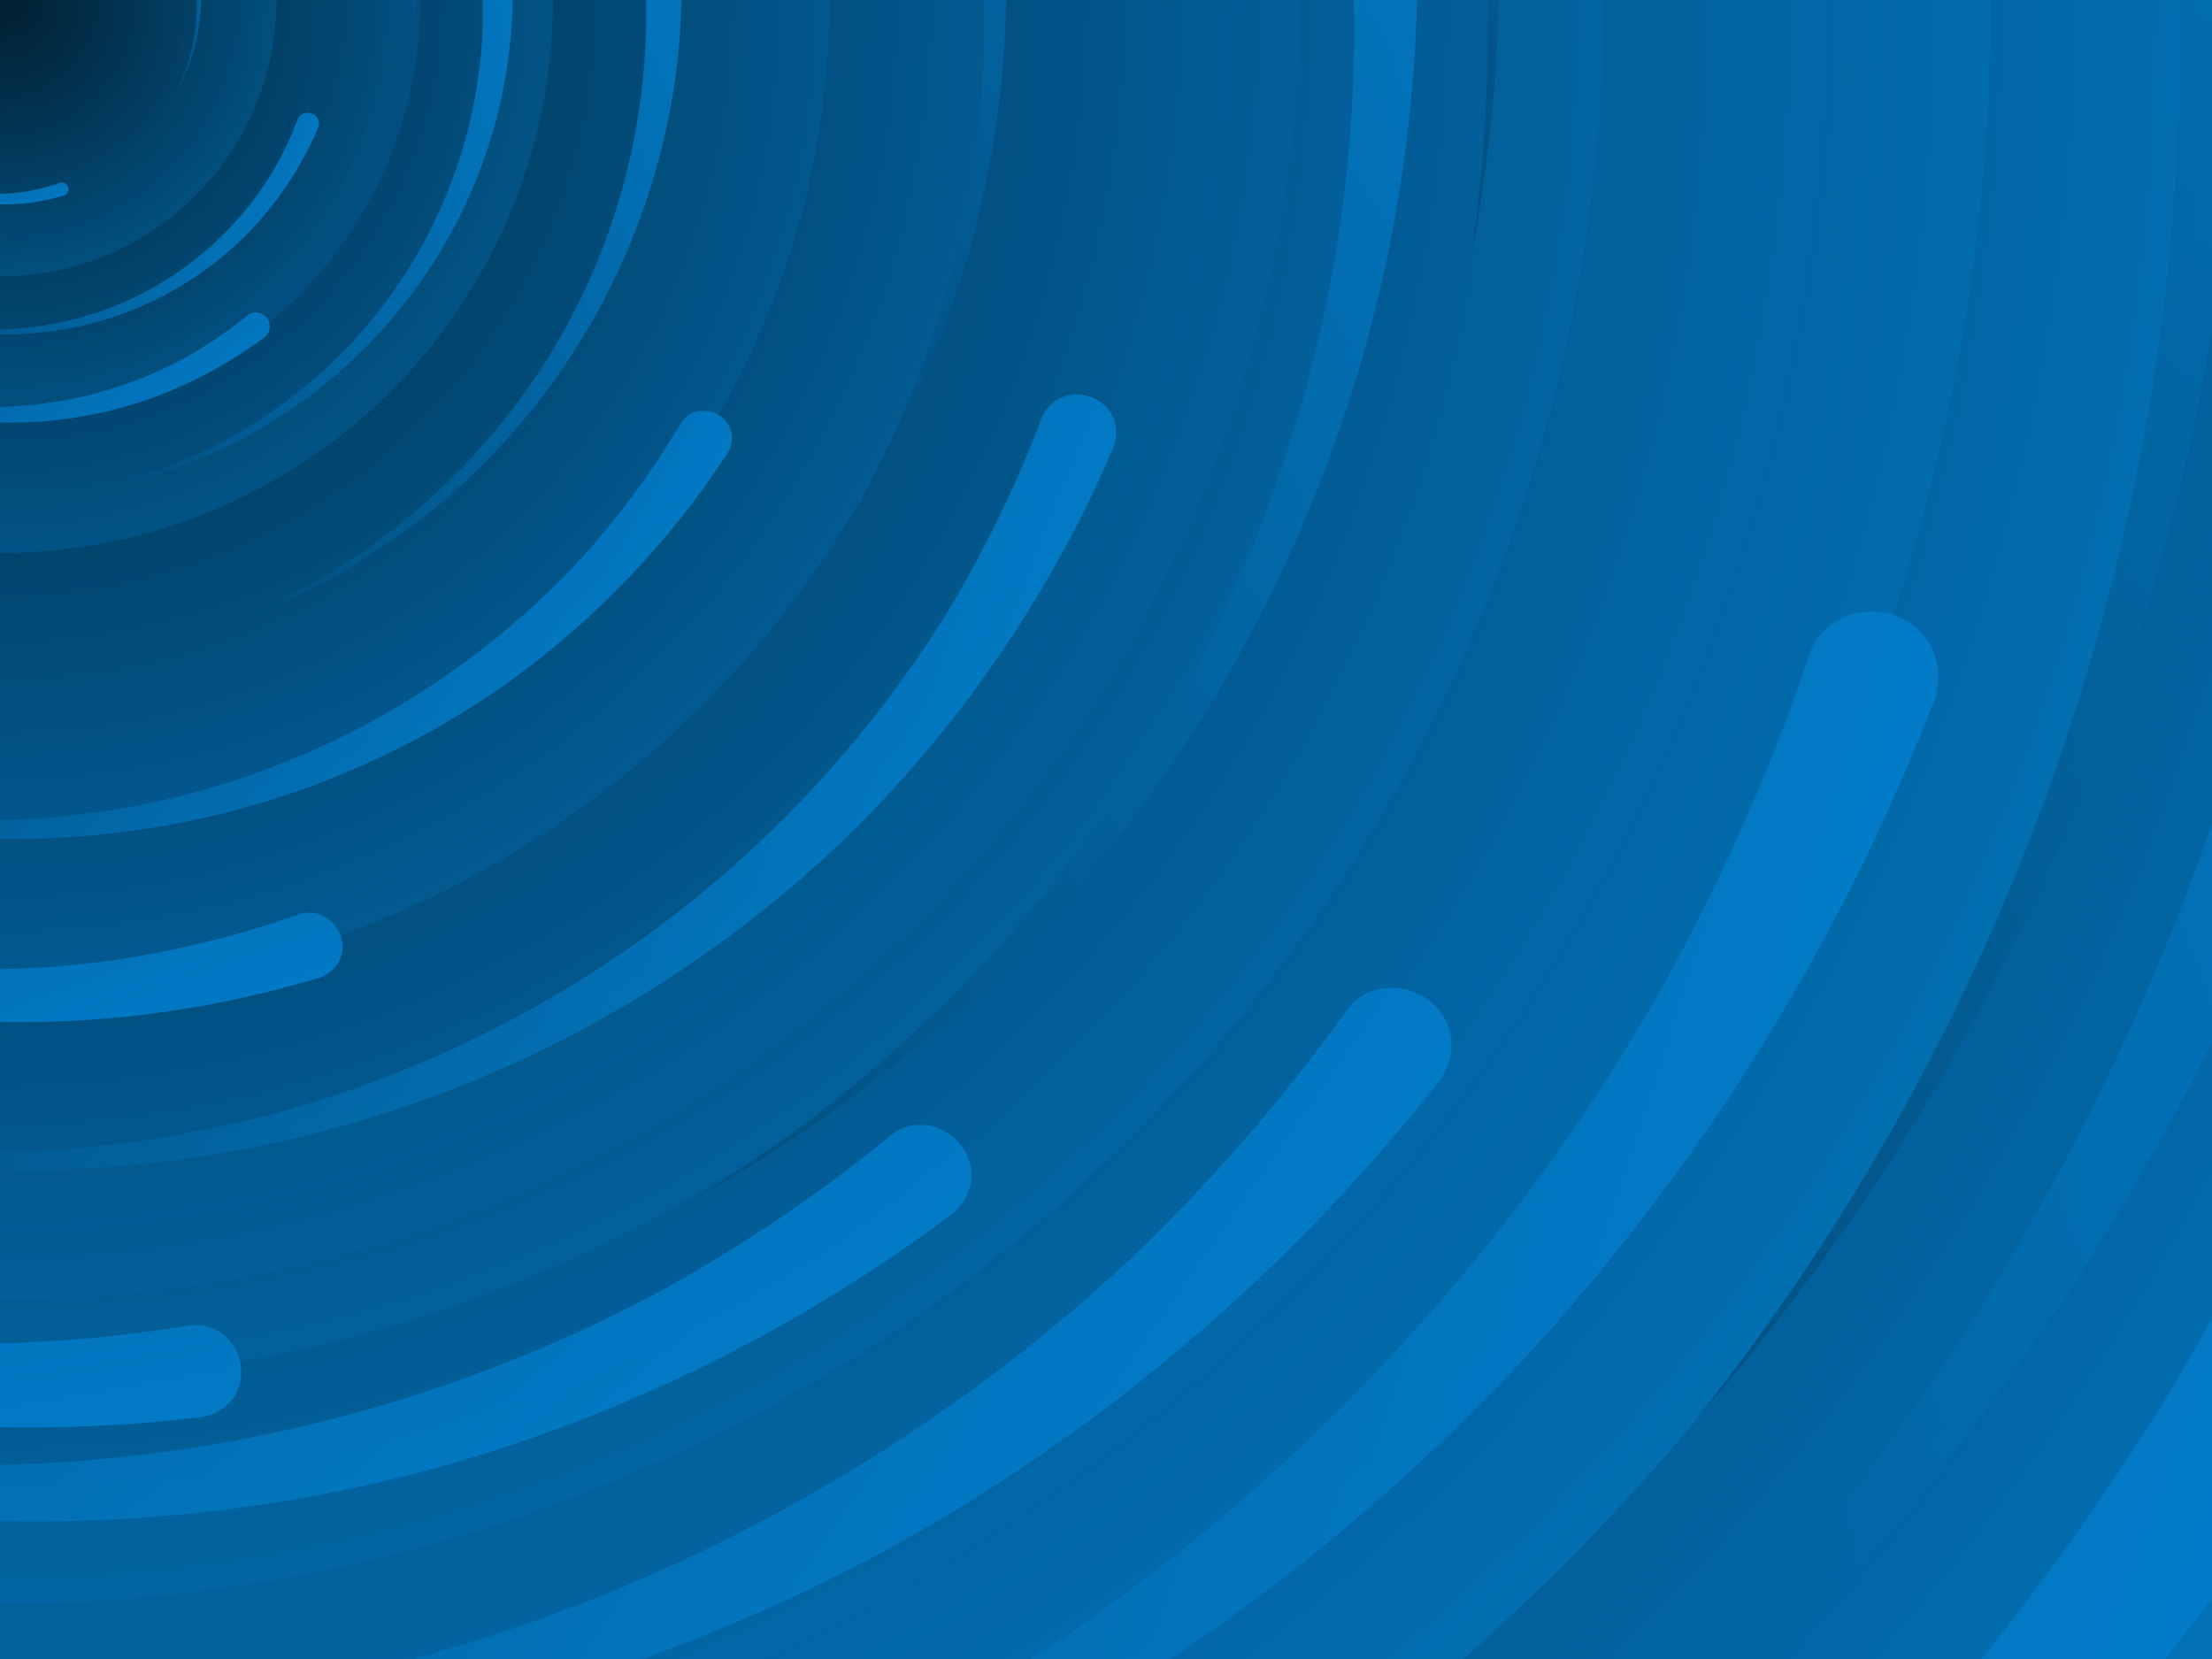 <svg xmlns="http://www.w3.org/2000/svg" viewBox="0 0 2000 1500"><defs/><path fill="#0280cf" d="M0 0h2000v1500H0z"/><defs><radialGradient id="c" gradientUnits="objectBoundingBox"><stop offset="0" stop-color="#021f30"/><stop offset="1" stop-color="#0280cf"/></radialGradient><linearGradient id="a" x1="0" x2="1550" y1="750" y2="750" gradientUnits="userSpaceOnUse"><stop offset="0" stop-color="#025080"/><stop offset="1" stop-color="#0280cf"/></linearGradient><path id="b" fill="url(#a)" d="M1549 52a1562 1562 0 01-143 572 1537 1537 0 01-839 778 1504 1504 0 01-567 98 1502 1502 0 00808-258 1477 1477 0 00612-916c18-92 28-185 29-278 0-27 23-48 51-48s49 22 49 50v2z"/><g id="d"><use href="#b" transform="rotate(60) scale(.12)"/><use href="#b" transform="rotate(10) scale(.2)"/><use href="#b" transform="rotate(40) scale(.25)"/><use href="#b" transform="rotate(-20) scale(.3)"/><use href="#b" transform="rotate(-30) scale(.4)"/><use href="#b" transform="rotate(20) scale(.5)"/><use href="#b" transform="rotate(60) scale(.6)"/><use href="#b" transform="rotate(10) scale(.7)"/><use href="#b" transform="rotate(-40) scale(.835)"/><use href="#b" transform="rotate(40) scale(.9)"/><use href="#b" transform="rotate(25) scale(1.05)"/><use href="#b" transform="rotate(8) scale(1.2)"/><use href="#b" transform="rotate(-60) scale(1.333)"/><use href="#b" transform="rotate(-30) scale(1.45)"/><use href="#b" transform="rotate(10) scale(1.6)"/></g></defs><g><circle r="3000" fill="url(#c)"/><g fill="url(#c)" opacity=".5"><circle r="2000"/><circle r="1800"/><circle r="1700"/><circle r="1651"/><circle r="1450"/><circle r="1250"/><circle r="1175"/><circle r="900"/><circle r="750"/><circle r="500"/><circle r="380"/><circle r="250"/></g><g><use href="#d" transform="rotate(10)"/><use href="#d" transform="rotate(120)"/><use href="#d" transform="rotate(240)"/></g><circle r="3000" fill="url(#c)" fill-opacity=".1"/></g></svg>